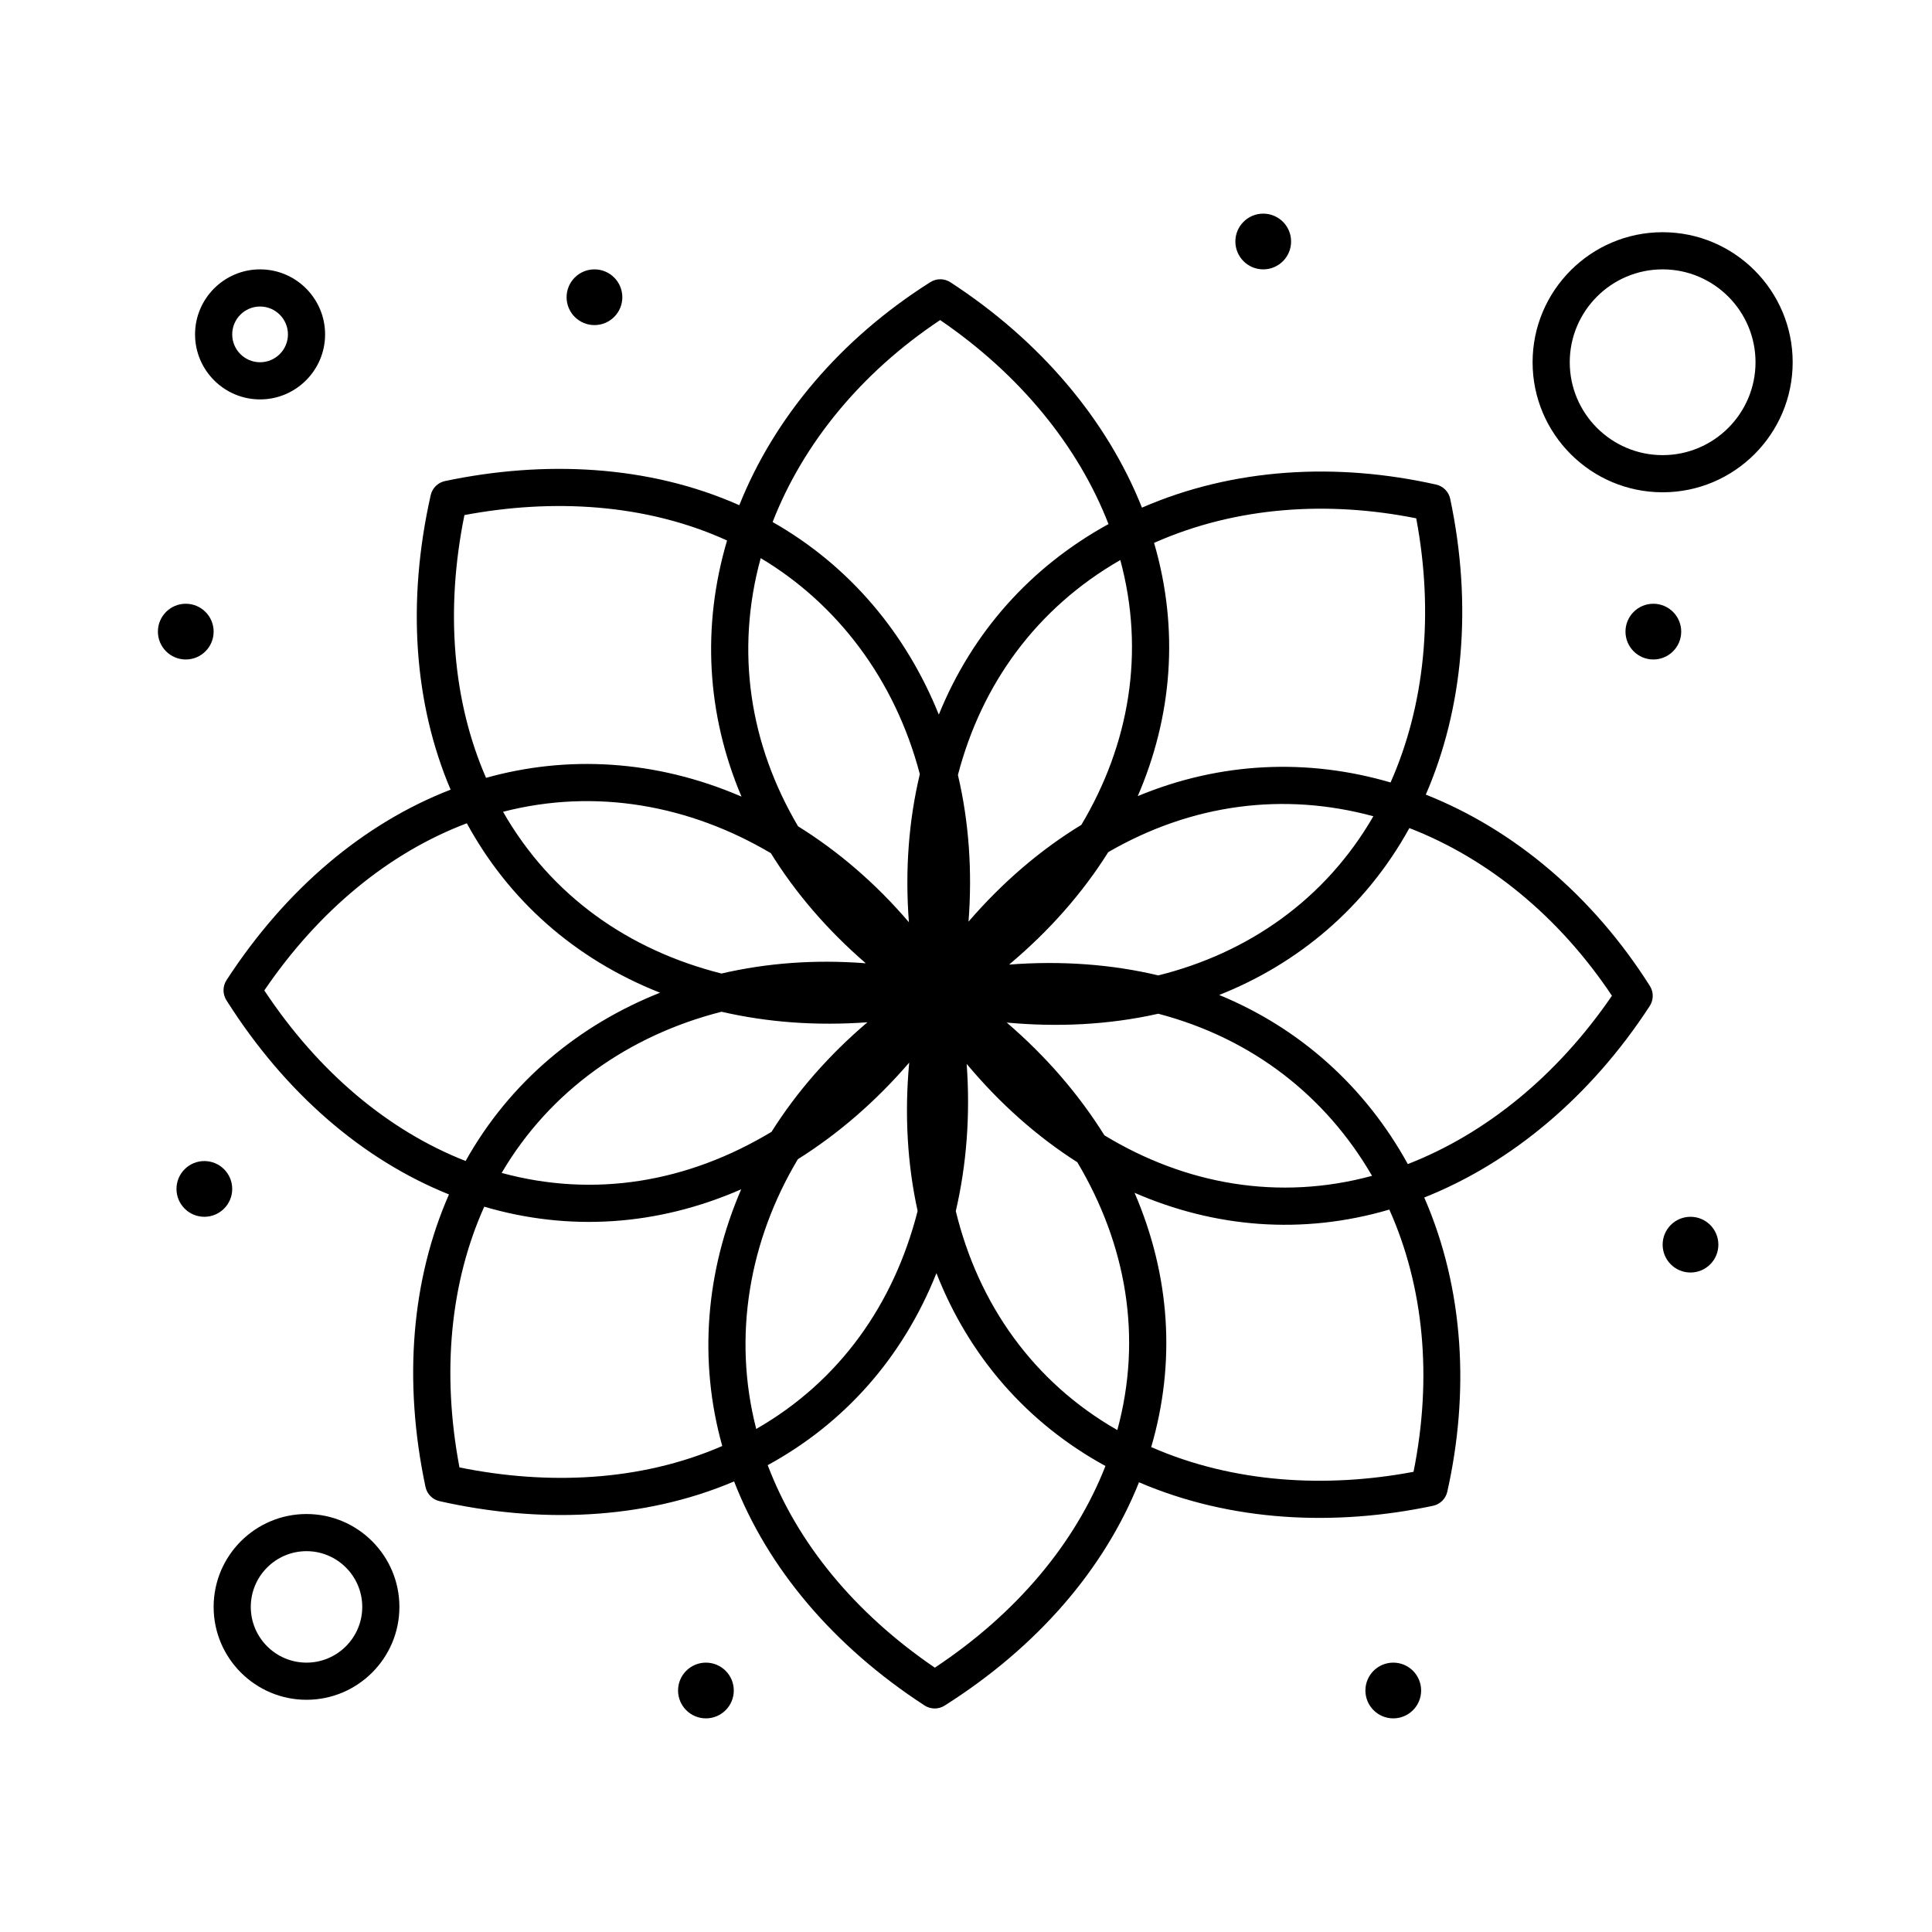 <svg id="beauty" viewBox="0 0 520 520" data-sanitized-enable-background="new 0 0 520 520" height="520" width="520" xmlns="http://www.w3.org/2000/svg"><path d="M383.756 213.872c10.092-23.227 12.611-51.051 6.57-79.606-.404-1.914-1.888-3.416-3.797-3.844-26.762-6.008-54.517-4.514-79.171 6.212-9.32-23.455-27.179-44.807-51.553-60.663-1.638-1.065-3.745-1.079-5.397-.036-24.177 15.275-42.001 36.432-51.423 60.043-24.42-10.87-52.535-12.122-79.215-6.499-1.914.403-3.417 1.885-3.846 3.793-6.487 28.775-4.457 56.196 5.359 79.266-23.319 9.036-44.316 26.653-60.314 51.271-1.064 1.638-1.078 3.744-.035 5.396 15.767 24.955 36.619 42.916 59.908 52.276-10.032 22.839-12.392 50.059-6.324 78.715.405 1.911 1.886 3.412 3.792 3.842 26.601 5.995 54.679 5.149 79.272-5.312 9.032 23.295 26.637 44.273 51.261 60.304 1.646 1.07 3.757 1.077 5.402.034 24.996-15.82 42.975-36.744 52.321-60.106 24.866 10.685 52.866 11.887 79.13 6.331 1.913-.404 3.415-1.888 3.844-3.797 5.926-26.402 4.63-54.372-6.202-79.179 23.463-9.328 44.84-27.192 60.69-51.544 1.066-1.639 1.08-3.749.034-5.401C428.709 241.108 407.452 223.256 383.756 213.872zM381.177 139.507c4.833 25.668 2.253 50.467-6.905 71.094-22.165-6.495-45.664-5.629-68.041 3.672 9.225-21.363 11.226-44.774 4.387-68.153C332.76 136.277 357.505 134.771 381.177 139.507zM300.733 384.904c-22.527-12.868-37.387-33.817-43.479-58.939 2.905-12.503 3.928-25.857 2.928-39.615 8.938 10.703 18.976 19.584 29.783 26.469C303.106 334.91 307.56 359.774 300.733 384.904zM214.745 312.003c10.856-6.817 20.984-15.56 29.969-25.999-1.289 13.942-.499 27.374 2.265 39.931-6.364 25.02-20.952 45.778-43.438 58.671C197.099 359.653 201.699 333.832 214.745 312.003zM204.743 150.22c20.587 12.285 36.161 32.683 42.828 58.145-2.986 12.501-4.006 25.904-2.94 39.849-8.855-10.365-18.941-19.051-29.839-25.824C201.779 200.311 197.864 175.35 204.743 150.22zM291.045 222.013c-10.992 6.7-21.227 15.45-30.368 26.054 1.053-13.574.104-26.95-2.852-39.484 6.36-24.383 21.062-44.828 43.706-57.846C308.243 175.518 303.961 200.368 291.045 222.013zM233.031 259.267c-13.748-1.065-26.662-.065-38.845 2.759-24.974-6.307-45.851-20.889-58.791-43.534 25.045-6.459 50.352-1.713 72.084 11.146C214.109 240.342 222.681 250.323 233.031 259.267zM233.475 275.147c-10.273 8.718-19.022 18.695-25.819 29.486-22.556 13.582-47.626 17.857-72.633 11.063 12.9-21.986 34.052-36.987 59.174-43.381C206.603 275.17 219.695 276.146 233.475 275.147zM270.964 275.225c13.475 1.245 27.27.666 40.789-2.379 25.508 6.703 45.184 22.334 57.536 43.631-25.088 6.814-50.19 2.367-72.041-10.908C290.387 294.563 281.547 284.307 270.964 275.225zM271.601 259.619c10.827-9.073 19.784-19.273 26.681-30.261 22.453-13.002 47.196-16.233 71.359-9.662-13.007 22.518-33.817 36.849-57.878 42.833C299.219 259.544 285.669 258.535 271.601 259.619zM253.042 86.145c21.492 14.674 37.172 33.941 45.311 54.909-20.986 11.534-36.689 29.157-45.671 51.289-8.716-21.693-23.909-40.012-44.731-51.838C216.162 119.39 231.776 100.298 253.042 86.145zM125.002 138.632c23.826-4.483 48.891-3.094 70.688 6.843-6.822 23.063-5.509 46.764 3.883 68.935-23.245-10.042-47.077-11.125-68.756-5.052C121.904 188.875 119.761 164.447 125.002 138.632zM71.141 266.571c14.75-21.662 33.678-37.109 54.507-44.985 11.146 20.474 28.792 36.436 52 45.603-21.808 8.667-40.384 23.946-52.33 45.295C104.503 304.313 85.693 288.55 71.141 266.571zM123.667 394.958c-4.864-25.683-2.428-49.911 6.666-70.175 22.725 6.678 46.487 5.24 69.16-4.681-9.536 22.075-11.539 46.105-5.095 69.09C172.25 398.834 147.159 399.723 123.667 394.958zM251.61 448.856c-21.669-14.778-37.105-33.694-44.979-54.508 20.305-11.083 36.203-28.563 45.412-51.674 8.718 22.263 24.287 40.323 45.492 51.899C289.366 415.422 273.598 434.271 251.61 448.856zM380.455 396.139c-23.444 4.414-48.415 3.069-70.606-6.658 6.667-22.791 5.109-46.186-4.476-68.438 21.494 9.369 45.063 11.42 68.567 4.516C383.195 346.235 385.584 370.618 380.455 396.139zM378.915 313.31c-11.442-20.771-28.969-36.54-50.762-45.512 21.075-8.35 39.337-23.429 51.179-44.919 21.161 8.186 40.313 23.813 54.521 45.126C419.18 289.479 399.891 305.165 378.915 313.31zM82.5 407.5c-13.785 0-25 11.215-25 25s11.215 25 25 25 25-11.215 25-25S96.285 407.5 82.5 407.5zM82.5 447.5c-8.271 0-15-6.729-15-15s6.729-15 15-15 15 6.729 15 15S90.771 447.5 82.5 447.5zM70 107.5c9.649 0 17.5-7.851 17.5-17.5S79.649 72.5 70 72.5 52.5 80.351 52.5 90 60.351 107.5 70 107.5zM70 82.5c4.136 0 7.5 3.364 7.5 7.5s-3.364 7.5-7.5 7.5-7.5-3.364-7.5-7.5S65.864 82.5 70 82.5zM447.5 62.5c-19.299 0-35 15.701-35 35s15.701 35 35 35 35-15.701 35-35S466.799 62.5 447.5 62.5zM447.5 122.5c-13.785 0-25-11.215-25-25s11.215-25 25-25 25 11.215 25 25S461.285 122.5 447.5 122.5z"></path><circle r="7.5" cy="65" cx="340"></circle><circle r="7.5" cy="170" cx="445"></circle><circle r="7.5" cy="335" cx="455"></circle><circle r="7.5" cy="455" cx="375"></circle><circle r="7.5" cy="455" cx="190"></circle><circle r="7.5" cy="320" cx="55"></circle><circle r="7.5" cy="170" cx="50"></circle><circle r="7.5" cy="80" cx="160"></circle></svg>